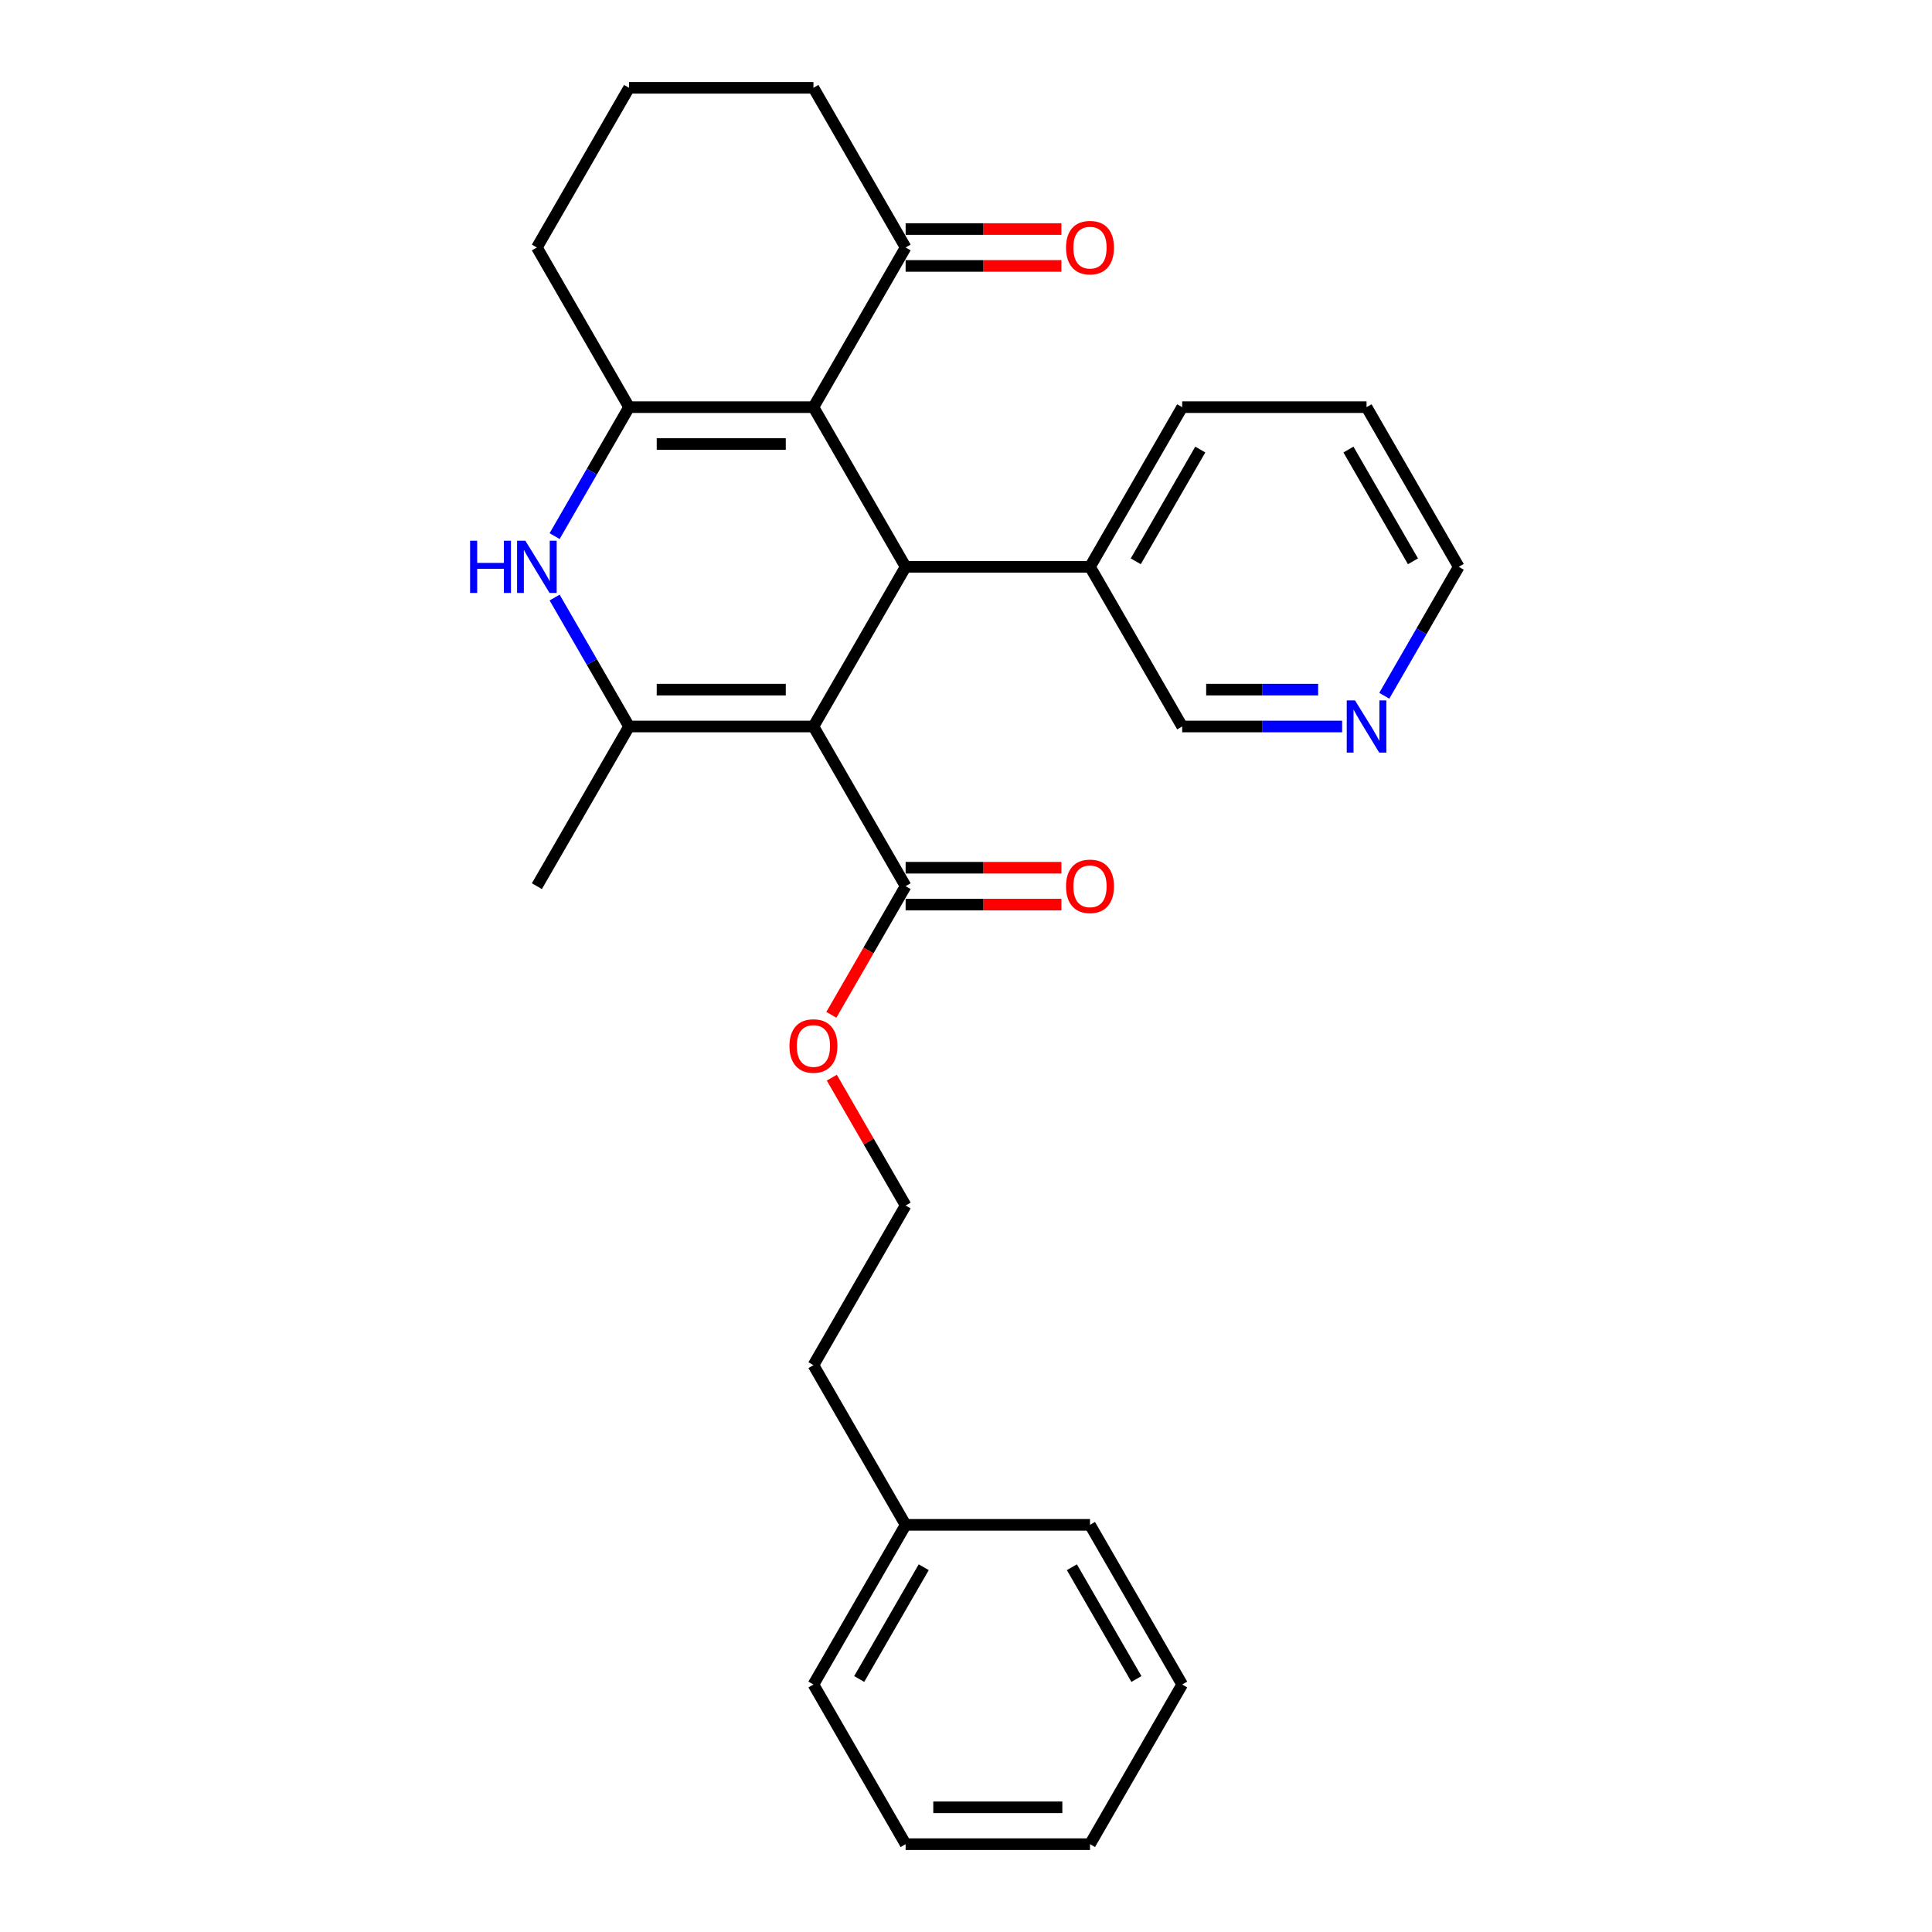 <?xml version='1.0' encoding='iso-8859-1'?>
<svg version='1.1' baseProfile='full'
              xmlns='http://www.w3.org/2000/svg'
                      xmlns:rdkit='http://www.rdkit.org/xml'
                      xmlns:xlink='http://www.w3.org/1999/xlink'
                  xml:space='preserve'
width='1000px' height='1000px' viewBox='0 0 1000 1000'>
<!-- END OF HEADER -->
<rect style='opacity:1.0;fill:#FFFFFF;stroke:none' width='1000' height='1000' x='0' y='0'> </rect>
<path class='bond-1' d='M 421.034,376.033 L 325.604,376.033' style='fill:none;fill-rule:evenodd;stroke:#000000;stroke-width:6px;stroke-linecap:butt;stroke-linejoin:miter;stroke-opacity:1' />
<path class='bond-1' d='M 406.719,356.947 L 339.919,356.947' style='fill:none;fill-rule:evenodd;stroke:#000000;stroke-width:6px;stroke-linecap:butt;stroke-linejoin:miter;stroke-opacity:1' />
<path class='bond-2' d='M 421.034,376.033 L 468.749,293.388' style='fill:none;fill-rule:evenodd;stroke:#000000;stroke-width:6px;stroke-linecap:butt;stroke-linejoin:miter;stroke-opacity:1' />
<path class='bond-5' d='M 421.034,376.033 L 468.749,458.678' style='fill:none;fill-rule:evenodd;stroke:#000000;stroke-width:6px;stroke-linecap:butt;stroke-linejoin:miter;stroke-opacity:1' />
<path class='bond-0' d='M 421.034,210.744 L 468.749,293.388' style='fill:none;fill-rule:evenodd;stroke:#000000;stroke-width:6px;stroke-linecap:butt;stroke-linejoin:miter;stroke-opacity:1' />
<path class='bond-3' d='M 421.034,210.744 L 325.604,210.744' style='fill:none;fill-rule:evenodd;stroke:#000000;stroke-width:6px;stroke-linecap:butt;stroke-linejoin:miter;stroke-opacity:1' />
<path class='bond-3' d='M 406.719,229.83 L 339.919,229.83' style='fill:none;fill-rule:evenodd;stroke:#000000;stroke-width:6px;stroke-linecap:butt;stroke-linejoin:miter;stroke-opacity:1' />
<path class='bond-6' d='M 421.034,210.744 L 468.749,128.099' style='fill:none;fill-rule:evenodd;stroke:#000000;stroke-width:6px;stroke-linecap:butt;stroke-linejoin:miter;stroke-opacity:1' />
<path class='bond-4' d='M 325.604,376.033 L 306.336,342.66' style='fill:none;fill-rule:evenodd;stroke:#000000;stroke-width:6px;stroke-linecap:butt;stroke-linejoin:miter;stroke-opacity:1' />
<path class='bond-4' d='M 306.336,342.66 L 287.068,309.287' style='fill:none;fill-rule:evenodd;stroke:#0000FF;stroke-width:6px;stroke-linecap:butt;stroke-linejoin:miter;stroke-opacity:1' />
<path class='bond-13' d='M 325.604,376.033 L 277.889,458.678' style='fill:none;fill-rule:evenodd;stroke:#000000;stroke-width:6px;stroke-linecap:butt;stroke-linejoin:miter;stroke-opacity:1' />
<path class='bond-7' d='M 468.749,293.388 L 564.179,293.388' style='fill:none;fill-rule:evenodd;stroke:#000000;stroke-width:6px;stroke-linecap:butt;stroke-linejoin:miter;stroke-opacity:1' />
<path class='bond-12' d='M 325.604,210.744 L 277.889,128.099' style='fill:none;fill-rule:evenodd;stroke:#000000;stroke-width:6px;stroke-linecap:butt;stroke-linejoin:miter;stroke-opacity:1' />
<path class='bond-28' d='M 325.604,210.744 L 306.336,244.117' style='fill:none;fill-rule:evenodd;stroke:#000000;stroke-width:6px;stroke-linecap:butt;stroke-linejoin:miter;stroke-opacity:1' />
<path class='bond-28' d='M 306.336,244.117 L 287.068,277.49' style='fill:none;fill-rule:evenodd;stroke:#0000FF;stroke-width:6px;stroke-linecap:butt;stroke-linejoin:miter;stroke-opacity:1' />
<path class='bond-8' d='M 468.749,468.221 L 509.068,468.221' style='fill:none;fill-rule:evenodd;stroke:#000000;stroke-width:6px;stroke-linecap:butt;stroke-linejoin:miter;stroke-opacity:1' />
<path class='bond-8' d='M 509.068,468.221 L 549.387,468.221' style='fill:none;fill-rule:evenodd;stroke:#FF0000;stroke-width:6px;stroke-linecap:butt;stroke-linejoin:miter;stroke-opacity:1' />
<path class='bond-8' d='M 468.749,449.135 L 509.068,449.135' style='fill:none;fill-rule:evenodd;stroke:#000000;stroke-width:6px;stroke-linecap:butt;stroke-linejoin:miter;stroke-opacity:1' />
<path class='bond-8' d='M 509.068,449.135 L 549.387,449.135' style='fill:none;fill-rule:evenodd;stroke:#FF0000;stroke-width:6px;stroke-linecap:butt;stroke-linejoin:miter;stroke-opacity:1' />
<path class='bond-11' d='M 468.749,458.678 L 449.525,491.974' style='fill:none;fill-rule:evenodd;stroke:#000000;stroke-width:6px;stroke-linecap:butt;stroke-linejoin:miter;stroke-opacity:1' />
<path class='bond-11' d='M 449.525,491.974 L 430.301,525.271' style='fill:none;fill-rule:evenodd;stroke:#FF0000;stroke-width:6px;stroke-linecap:butt;stroke-linejoin:miter;stroke-opacity:1' />
<path class='bond-10' d='M 468.749,137.642 L 509.068,137.642' style='fill:none;fill-rule:evenodd;stroke:#000000;stroke-width:6px;stroke-linecap:butt;stroke-linejoin:miter;stroke-opacity:1' />
<path class='bond-10' d='M 509.068,137.642 L 549.387,137.642' style='fill:none;fill-rule:evenodd;stroke:#FF0000;stroke-width:6px;stroke-linecap:butt;stroke-linejoin:miter;stroke-opacity:1' />
<path class='bond-10' d='M 468.749,118.556 L 509.068,118.556' style='fill:none;fill-rule:evenodd;stroke:#000000;stroke-width:6px;stroke-linecap:butt;stroke-linejoin:miter;stroke-opacity:1' />
<path class='bond-10' d='M 509.068,118.556 L 549.387,118.556' style='fill:none;fill-rule:evenodd;stroke:#FF0000;stroke-width:6px;stroke-linecap:butt;stroke-linejoin:miter;stroke-opacity:1' />
<path class='bond-17' d='M 468.749,128.099 L 421.034,45.455' style='fill:none;fill-rule:evenodd;stroke:#000000;stroke-width:6px;stroke-linecap:butt;stroke-linejoin:miter;stroke-opacity:1' />
<path class='bond-14' d='M 564.179,293.388 L 611.893,376.033' style='fill:none;fill-rule:evenodd;stroke:#000000;stroke-width:6px;stroke-linecap:butt;stroke-linejoin:miter;stroke-opacity:1' />
<path class='bond-20' d='M 564.179,293.388 L 611.893,210.744' style='fill:none;fill-rule:evenodd;stroke:#000000;stroke-width:6px;stroke-linecap:butt;stroke-linejoin:miter;stroke-opacity:1' />
<path class='bond-20' d='M 587.865,290.535 L 621.265,232.683' style='fill:none;fill-rule:evenodd;stroke:#000000;stroke-width:6px;stroke-linecap:butt;stroke-linejoin:miter;stroke-opacity:1' />
<path class='bond-9' d='M 694.688,376.033 L 653.291,376.033' style='fill:none;fill-rule:evenodd;stroke:#0000FF;stroke-width:6px;stroke-linecap:butt;stroke-linejoin:miter;stroke-opacity:1' />
<path class='bond-9' d='M 653.291,376.033 L 611.893,376.033' style='fill:none;fill-rule:evenodd;stroke:#000000;stroke-width:6px;stroke-linecap:butt;stroke-linejoin:miter;stroke-opacity:1' />
<path class='bond-9' d='M 682.269,356.947 L 653.291,356.947' style='fill:none;fill-rule:evenodd;stroke:#0000FF;stroke-width:6px;stroke-linecap:butt;stroke-linejoin:miter;stroke-opacity:1' />
<path class='bond-9' d='M 653.291,356.947 L 624.313,356.947' style='fill:none;fill-rule:evenodd;stroke:#000000;stroke-width:6px;stroke-linecap:butt;stroke-linejoin:miter;stroke-opacity:1' />
<path class='bond-29' d='M 716.502,360.134 L 735.77,326.761' style='fill:none;fill-rule:evenodd;stroke:#0000FF;stroke-width:6px;stroke-linecap:butt;stroke-linejoin:miter;stroke-opacity:1' />
<path class='bond-29' d='M 735.77,326.761 L 755.038,293.388' style='fill:none;fill-rule:evenodd;stroke:#000000;stroke-width:6px;stroke-linecap:butt;stroke-linejoin:miter;stroke-opacity:1' />
<path class='bond-15' d='M 430.543,557.793 L 449.646,590.88' style='fill:none;fill-rule:evenodd;stroke:#FF0000;stroke-width:6px;stroke-linecap:butt;stroke-linejoin:miter;stroke-opacity:1' />
<path class='bond-15' d='M 449.646,590.88 L 468.749,623.967' style='fill:none;fill-rule:evenodd;stroke:#000000;stroke-width:6px;stroke-linecap:butt;stroke-linejoin:miter;stroke-opacity:1' />
<path class='bond-30' d='M 277.889,128.099 L 325.604,45.455' style='fill:none;fill-rule:evenodd;stroke:#000000;stroke-width:6px;stroke-linecap:butt;stroke-linejoin:miter;stroke-opacity:1' />
<path class='bond-21' d='M 468.749,623.967 L 421.034,706.612' style='fill:none;fill-rule:evenodd;stroke:#000000;stroke-width:6px;stroke-linecap:butt;stroke-linejoin:miter;stroke-opacity:1' />
<path class='bond-16' d='M 468.749,789.256 L 421.034,706.612' style='fill:none;fill-rule:evenodd;stroke:#000000;stroke-width:6px;stroke-linecap:butt;stroke-linejoin:miter;stroke-opacity:1' />
<path class='bond-22' d='M 468.749,789.256 L 421.034,871.901' style='fill:none;fill-rule:evenodd;stroke:#000000;stroke-width:6px;stroke-linecap:butt;stroke-linejoin:miter;stroke-opacity:1' />
<path class='bond-22' d='M 478.12,811.196 L 444.72,869.047' style='fill:none;fill-rule:evenodd;stroke:#000000;stroke-width:6px;stroke-linecap:butt;stroke-linejoin:miter;stroke-opacity:1' />
<path class='bond-23' d='M 468.749,789.256 L 564.179,789.256' style='fill:none;fill-rule:evenodd;stroke:#000000;stroke-width:6px;stroke-linecap:butt;stroke-linejoin:miter;stroke-opacity:1' />
<path class='bond-18' d='M 421.034,45.455 L 325.604,45.455' style='fill:none;fill-rule:evenodd;stroke:#000000;stroke-width:6px;stroke-linecap:butt;stroke-linejoin:miter;stroke-opacity:1' />
<path class='bond-19' d='M 755.038,293.388 L 707.323,210.744' style='fill:none;fill-rule:evenodd;stroke:#000000;stroke-width:6px;stroke-linecap:butt;stroke-linejoin:miter;stroke-opacity:1' />
<path class='bond-19' d='M 731.352,290.535 L 697.952,232.683' style='fill:none;fill-rule:evenodd;stroke:#000000;stroke-width:6px;stroke-linecap:butt;stroke-linejoin:miter;stroke-opacity:1' />
<path class='bond-24' d='M 611.893,210.744 L 707.323,210.744' style='fill:none;fill-rule:evenodd;stroke:#000000;stroke-width:6px;stroke-linecap:butt;stroke-linejoin:miter;stroke-opacity:1' />
<path class='bond-25' d='M 421.034,871.901 L 468.749,954.545' style='fill:none;fill-rule:evenodd;stroke:#000000;stroke-width:6px;stroke-linecap:butt;stroke-linejoin:miter;stroke-opacity:1' />
<path class='bond-26' d='M 564.179,789.256 L 611.893,871.901' style='fill:none;fill-rule:evenodd;stroke:#000000;stroke-width:6px;stroke-linecap:butt;stroke-linejoin:miter;stroke-opacity:1' />
<path class='bond-26' d='M 554.807,811.196 L 588.207,869.047' style='fill:none;fill-rule:evenodd;stroke:#000000;stroke-width:6px;stroke-linecap:butt;stroke-linejoin:miter;stroke-opacity:1' />
<path class='bond-31' d='M 468.749,954.545 L 564.179,954.545' style='fill:none;fill-rule:evenodd;stroke:#000000;stroke-width:6px;stroke-linecap:butt;stroke-linejoin:miter;stroke-opacity:1' />
<path class='bond-31' d='M 483.063,935.459 L 549.864,935.459' style='fill:none;fill-rule:evenodd;stroke:#000000;stroke-width:6px;stroke-linecap:butt;stroke-linejoin:miter;stroke-opacity:1' />
<path class='bond-27' d='M 611.893,871.901 L 564.179,954.545' style='fill:none;fill-rule:evenodd;stroke:#000000;stroke-width:6px;stroke-linecap:butt;stroke-linejoin:miter;stroke-opacity:1' />
<path  class='atom-5' d='M 243.324 279.876
L 246.989 279.876
L 246.989 291.365
L 260.807 291.365
L 260.807 279.876
L 264.472 279.876
L 264.472 306.901
L 260.807 306.901
L 260.807 294.419
L 246.989 294.419
L 246.989 306.901
L 243.324 306.901
L 243.324 279.876
' fill='#0000FF'/>
<path  class='atom-5' d='M 271.915 279.876
L 280.771 294.19
Q 281.649 295.602, 283.061 298.16
Q 284.474 300.717, 284.55 300.87
L 284.55 279.876
L 288.138 279.876
L 288.138 306.901
L 284.436 306.901
L 274.931 291.251
Q 273.824 289.419, 272.641 287.319
Q 271.495 285.22, 271.152 284.571
L 271.152 306.901
L 267.64 306.901
L 267.64 279.876
L 271.915 279.876
' fill='#0000FF'/>
<path  class='atom-9' d='M 551.773 458.754
Q 551.773 452.265, 554.979 448.638
Q 558.186 445.012, 564.179 445.012
Q 570.172 445.012, 573.378 448.638
Q 576.584 452.265, 576.584 458.754
Q 576.584 465.32, 573.34 469.06
Q 570.095 472.763, 564.179 472.763
Q 558.224 472.763, 554.979 469.06
Q 551.773 465.358, 551.773 458.754
M 564.179 469.709
Q 568.301 469.709, 570.515 466.961
Q 572.767 464.174, 572.767 458.754
Q 572.767 453.448, 570.515 450.776
Q 568.301 448.066, 564.179 448.066
Q 560.056 448.066, 557.804 450.738
Q 555.59 453.41, 555.59 458.754
Q 555.59 464.213, 557.804 466.961
Q 560.056 469.709, 564.179 469.709
' fill='#FF0000'/>
<path  class='atom-10' d='M 701.349 362.52
L 710.205 376.835
Q 711.083 378.247, 712.496 380.805
Q 713.908 383.362, 713.984 383.515
L 713.984 362.52
L 717.572 362.52
L 717.572 389.546
L 713.87 389.546
L 704.365 373.895
Q 703.258 372.063, 702.075 369.964
Q 700.929 367.864, 700.586 367.215
L 700.586 389.546
L 697.074 389.546
L 697.074 362.52
L 701.349 362.52
' fill='#0000FF'/>
<path  class='atom-11' d='M 551.773 128.176
Q 551.773 121.686, 554.979 118.06
Q 558.186 114.434, 564.179 114.434
Q 570.172 114.434, 573.378 118.06
Q 576.584 121.686, 576.584 128.176
Q 576.584 134.741, 573.34 138.482
Q 570.095 142.185, 564.179 142.185
Q 558.224 142.185, 554.979 138.482
Q 551.773 134.779, 551.773 128.176
M 564.179 139.131
Q 568.301 139.131, 570.515 136.382
Q 572.767 133.596, 572.767 128.176
Q 572.767 122.87, 570.515 120.198
Q 568.301 117.487, 564.179 117.487
Q 560.056 117.487, 557.804 120.159
Q 555.59 122.831, 555.59 128.176
Q 555.59 133.634, 557.804 136.382
Q 560.056 139.131, 564.179 139.131
' fill='#FF0000'/>
<path  class='atom-12' d='M 408.628 541.399
Q 408.628 534.909, 411.834 531.283
Q 415.041 527.657, 421.034 527.657
Q 427.027 527.657, 430.233 531.283
Q 433.44 534.909, 433.44 541.399
Q 433.44 547.964, 430.195 551.705
Q 426.95 555.408, 421.034 555.408
Q 415.079 555.408, 411.834 551.705
Q 408.628 548.002, 408.628 541.399
M 421.034 552.354
Q 425.156 552.354, 427.37 549.606
Q 429.623 546.819, 429.623 541.399
Q 429.623 536.093, 427.37 533.421
Q 425.156 530.711, 421.034 530.711
Q 416.911 530.711, 414.659 533.383
Q 412.445 536.055, 412.445 541.399
Q 412.445 546.857, 414.659 549.606
Q 416.911 552.354, 421.034 552.354
' fill='#FF0000'/>
</svg>
